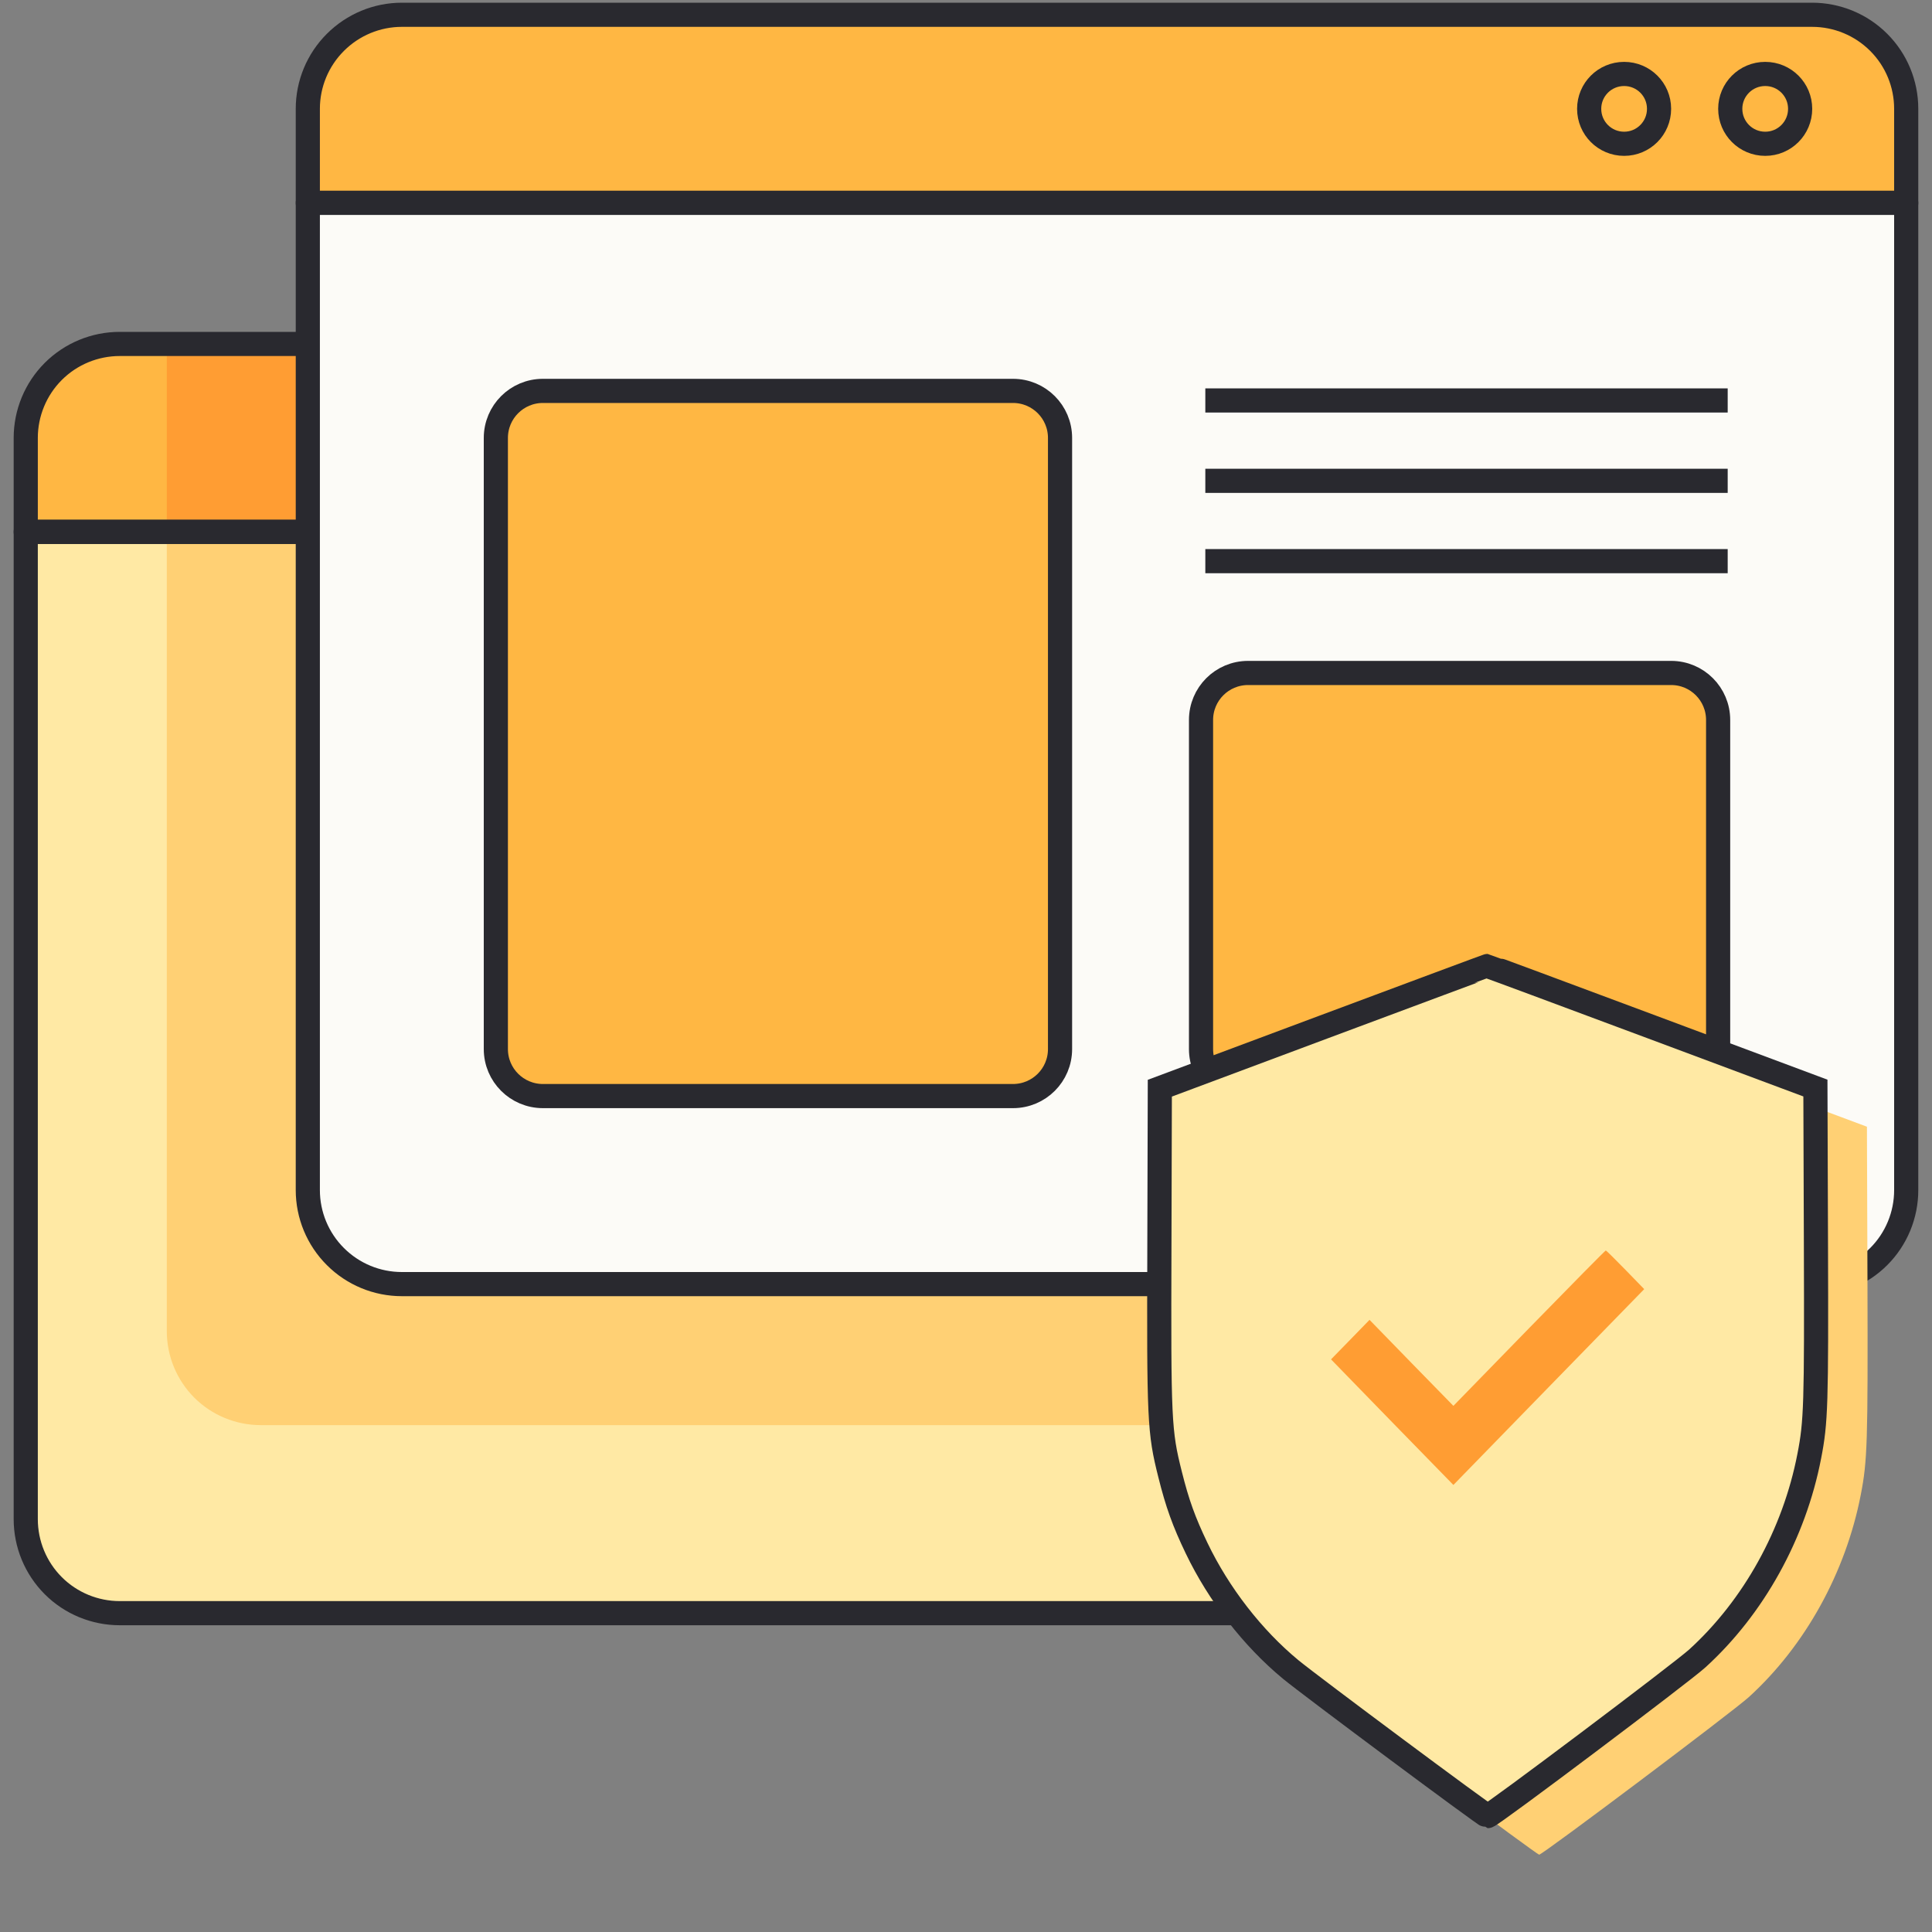 <svg version="1.1" viewBox="0 0 98 98" height="98px" width="98px" xmlns:xlink="http://www.w3.org/1999/xlink" xmlns="http://www.w3.org/2000/svg">
<rect x="0" y="0" width="98" height="98" fill="#808080" stroke="none"/>
<g id="surface1">
<path d="M 82.383 26.98 L 1.305 26.98 L 1.305 22.215 C 1.305 20.949 1.809 19.734 2.703 18.84 C 3.598 17.945 4.812 17.445 6.074 17.445 L 77.617 17.445 C 78.879 17.445 80.094 17.945 80.988 18.84 C 81.883 19.734 82.383 20.949 82.383 22.215 Z M 82.383 26.98" style="stroke:none;fill-rule:nonzero;fill:rgb(100%,71.765%,26.275%);fill-opacity:1;"></path>
<path d="M 77.617 81.828 L 6.074 81.828 C 4.812 81.828 3.598 81.328 2.703 80.434 C 1.809 79.539 1.305 78.324 1.305 77.059 L 1.305 26.98 L 82.383 26.98 L 82.383 77.059 C 82.383 78.324 81.883 79.539 80.988 80.434 C 80.094 81.328 78.879 81.828 77.617 81.828 Z M 77.617 81.828" style="stroke:none;fill-rule:nonzero;fill:rgb(100%,91.373%,64.314%);fill-opacity:1;"></path>
<path d="M 82.383 72.289 L 13.23 72.289 C 11.965 72.289 10.75 71.789 9.855 70.895 C 8.961 70 8.461 68.785 8.461 67.523 L 8.461 26.98 L 82.383 26.98 Z M 82.383 72.289" style="stroke:none;fill-rule:nonzero;fill:rgb(100%,81.569%,45.49%);fill-opacity:1;"></path>
<path d="M 82.383 17.445 L 8.461 17.445 L 8.461 26.98 L 82.383 26.98 Z M 82.383 17.445" style="stroke:none;fill-rule:nonzero;fill:rgb(100%,61.569%,20%);fill-opacity:1;"></path>
<path transform="matrix(2.45,0,0,2.45,0,0)" d="M 33.626 11.012 L 0.533 11.012 L 0.533 9.067 C 0.533 8.551 0.738 8.055 1.103 7.69 C 1.468 7.325 1.964 7.121 2.479 7.121 L 31.68 7.121 C 32.195 7.121 32.691 7.325 33.056 7.69 C 33.422 8.055 33.626 8.551 33.626 9.067 Z M 33.626 11.012" style="fill:none;stroke-width:0.5;stroke-linecap:butt;stroke-linejoin:round;stroke:rgb(16.078%,16.078%,18.431%);stroke-opacity:1;stroke-miterlimit:4;"></path>
<path transform="matrix(2.45,0,0,2.45,0,0)" d="M 31.68 33.399 L 2.479 33.399 C 1.964 33.399 1.468 33.195 1.103 32.83 C 0.738 32.465 0.533 31.969 0.533 31.452 L 0.533 11.012 L 33.626 11.012 L 33.626 31.452 C 33.626 31.969 33.422 32.465 33.056 32.83 C 32.691 33.195 32.195 33.399 31.68 33.399 Z M 31.68 33.399" style="fill:none;stroke-width:0.5;stroke-linecap:butt;stroke-linejoin:round;stroke:rgb(16.078%,16.078%,18.431%);stroke-opacity:1;stroke-miterlimit:4;"></path>
<path transform="matrix(2.45,0,0,2.45,0,0)" d="M 39.466 4.2 L 6.373 4.2 L 6.373 2.253 C 6.373 1.736 6.578 1.242 6.944 0.877 C 7.309 0.512 7.803 0.306 8.32 0.306 L 37.519 0.306 C 38.036 0.306 38.532 0.512 38.897 0.877 C 39.262 1.242 39.466 1.736 39.466 2.253 Z M 39.466 4.2" style="fill-rule:nonzero;fill:rgb(100%,71.765%,26.275%);fill-opacity:1;stroke-width:0.5;stroke-linecap:butt;stroke-linejoin:round;stroke:rgb(16.078%,16.078%,18.431%);stroke-opacity:1;stroke-miterlimit:4;"></path>
<path transform="matrix(2.45,0,0,2.45,0,0)" d="M 37.519 26.586 L 8.32 26.586 C 7.803 26.586 7.309 26.381 6.944 26.016 C 6.578 25.651 6.373 25.156 6.373 24.64 L 6.373 4.2 L 39.466 4.2 L 39.466 24.64 C 39.466 25.156 39.262 25.651 38.897 26.016 C 38.532 26.381 38.036 26.586 37.519 26.586 Z M 37.519 26.586" style="fill-rule:nonzero;fill:rgb(98.824%,98.431%,96.863%);fill-opacity:1;stroke-width:0.5;stroke-linecap:butt;stroke-linejoin:round;stroke:rgb(16.078%,16.078%,18.431%);stroke-opacity:1;stroke-miterlimit:4;"></path>
<path transform="matrix(2.45,0,0,2.45,0,0)" d="M 34.349 2.253 C 34.349 2.653 34.026 2.977 33.626 2.977 C 33.225 2.977 32.902 2.653 32.902 2.253 C 32.902 1.854 33.225 1.531 33.626 1.531 C 34.026 1.531 34.349 1.854 34.349 2.253 Z M 34.349 2.253" style="fill:none;stroke-width:0.5;stroke-linecap:butt;stroke-linejoin:miter;stroke:rgb(16.078%,16.078%,18.431%);stroke-opacity:1;stroke-miterlimit:4;"></path>
<path transform="matrix(2.45,0,0,2.45,0,0)" d="M 37.27 2.253 C 37.27 2.653 36.947 2.977 36.547 2.977 C 36.146 2.977 35.823 2.653 35.823 2.253 C 35.823 1.854 36.146 1.531 36.547 1.531 C 36.947 1.531 37.27 1.854 37.27 2.253 Z M 37.27 2.253" style="fill:none;stroke-width:0.5;stroke-linecap:butt;stroke-linejoin:miter;stroke:rgb(16.078%,16.078%,18.431%);stroke-opacity:1;stroke-miterlimit:4;"></path>
<path transform="matrix(2.45,0,0,2.45,0,0)" d="M 20.973 8.093 L 11.24 8.093 C 10.703 8.093 10.266 8.528 10.266 9.067 L 10.266 21.72 C 10.266 22.258 10.703 22.693 11.24 22.693 L 20.973 22.693 C 21.511 22.693 21.947 22.258 21.947 21.72 L 21.947 9.067 C 21.947 8.528 21.511 8.093 20.973 8.093 Z M 20.973 8.093" style="fill-rule:nonzero;fill:rgb(100%,71.765%,26.275%);fill-opacity:1;stroke-width:0.5;stroke-linecap:butt;stroke-linejoin:round;stroke:rgb(16.078%,16.078%,18.431%);stroke-opacity:1;stroke-miterlimit:4;"></path>
<path transform="matrix(2.45,0,0,2.45,0,0)" d="M 34.6 13.933 L 25.84 13.933 C 25.301 13.933 24.866 14.369 24.866 14.906 L 24.866 21.72 C 24.866 22.258 25.301 22.693 25.84 22.693 L 34.6 22.693 C 35.137 22.693 35.572 22.258 35.572 21.72 L 35.572 14.906 C 35.572 14.369 35.137 13.933 34.6 13.933 Z M 34.6 13.933" style="fill-rule:nonzero;fill:rgb(100%,71.765%,26.275%);fill-opacity:1;stroke-width:0.5;stroke-linecap:butt;stroke-linejoin:round;stroke:rgb(16.078%,16.078%,18.431%);stroke-opacity:1;stroke-miterlimit:4;"></path>
<path transform="matrix(2.45,0,0,2.45,0,0)" d="M 24.955 8.291 L 35.77 8.291" style="fill:none;stroke-width:0.5;stroke-linecap:butt;stroke-linejoin:miter;stroke:rgb(16.078%,16.078%,18.431%);stroke-opacity:1;stroke-miterlimit:4;"></path>
<path transform="matrix(2.45,0,0,2.45,0,0)" d="M 24.955 11.618 L 35.77 11.618" style="fill:none;stroke-width:0.5;stroke-linecap:butt;stroke-linejoin:miter;stroke:rgb(16.078%,16.078%,18.431%);stroke-opacity:1;stroke-miterlimit:4;"></path>
<path transform="matrix(2.45,0,0,2.45,0,0)" d="M 24.955 9.955 L 35.77 9.955" style="fill:none;stroke-width:0.5;stroke-linecap:butt;stroke-linejoin:miter;stroke:rgb(16.078%,16.078%,18.431%);stroke-opacity:1;stroke-miterlimit:4;"></path>
<path d="M 80.176 69.332 L 76.336 73.273 L 74.207 71.094 L 72.078 68.91 L 71.102 69.91 L 70.129 70.914 L 73.23 74.098 L 76.336 77.285 L 81.176 72.316 L 86.016 67.352 L 85.062 66.371 C 84.539 65.832 84.09 65.391 84.062 65.391 C 84.039 65.391 82.289 67.164 80.176 69.332 Z M 80.176 69.332" style="stroke:none;fill-rule:nonzero;fill:rgb(100%,81.569%,45.49%);fill-opacity:1;"></path>
<path d="M 69.734 54.062 L 61.441 57.16 L 61.418 65.129 C 61.395 74.035 61.418 74.574 61.961 76.742 C 62.332 78.223 62.668 79.148 63.309 80.492 C 64.43 82.832 66.156 85.055 68.086 86.648 C 69.082 87.469 77.965 94.078 78.074 94.078 C 78.246 94.078 87.898 86.82 88.707 86.086 C 91.566 83.484 93.621 79.766 94.387 75.824 C 94.723 74.09 94.75 73.211 94.727 65.035 L 94.699 57.152 L 86.406 54.055 C 81.848 52.352 78.094 50.961 78.07 50.961 C 78.047 50.961 74.297 52.355 69.734 54.062 Z M 76.336 73.273 L 80.176 69.332 C 82.289 67.164 84.039 65.391 84.062 65.391 C 84.09 65.391 84.539 65.832 85.062 66.371 L 86.016 67.352 L 81.176 72.316 L 76.336 77.285 L 73.23 74.098 L 70.129 70.914 L 71.102 69.91 L 72.078 68.91 L 74.207 71.094 Z M 76.336 73.273" style="stroke:none;fill-rule:evenodd;fill:rgb(100%,81.569%,45.49%);fill-opacity:1;"></path>
<path transform="matrix(2.45,0,0,2.45,0,0)" d="M 27.396 21.266 L 24.013 22.53 L 24.004 25.783 C 23.992 29.418 24.002 29.638 24.225 30.525 C 24.375 31.127 24.512 31.507 24.775 32.054 C 25.233 33.009 25.936 33.916 26.724 34.566 C 27.13 34.901 30.756 37.6 30.8 37.6 C 30.871 37.6 34.81 34.636 35.14 34.337 C 36.307 33.275 37.148 31.759 37.459 30.148 C 37.597 29.442 37.608 29.083 37.597 25.745 L 37.586 22.527 L 34.201 21.263 C 32.341 20.568 30.81 20 30.799 20 C 30.789 20 29.259 20.571 27.396 21.266 Z M 27.396 21.266" style="fill-rule:evenodd;fill:rgb(100%,91.373%,64.314%);fill-opacity:1;stroke-width:0.5;stroke-linecap:butt;stroke-linejoin:miter;stroke:rgb(16.078%,16.078%,18.431%);stroke-opacity:1;stroke-miterlimit:4;"></path>
<path d="M 77.562 67.371 L 73.723 71.312 L 71.594 69.133 L 69.469 66.949 L 68.492 67.953 L 67.516 68.953 L 70.617 72.141 L 73.723 75.324 L 78.562 70.355 L 83.402 65.391 L 82.449 64.41 C 81.926 63.871 81.477 63.43 81.453 63.43 C 81.426 63.43 79.676 65.203 77.562 67.371 Z M 77.562 67.371" style="stroke:none;fill-rule:nonzero;fill:rgb(100%,61.569%,20%);fill-opacity:1;"></path>
</g>
</svg>
